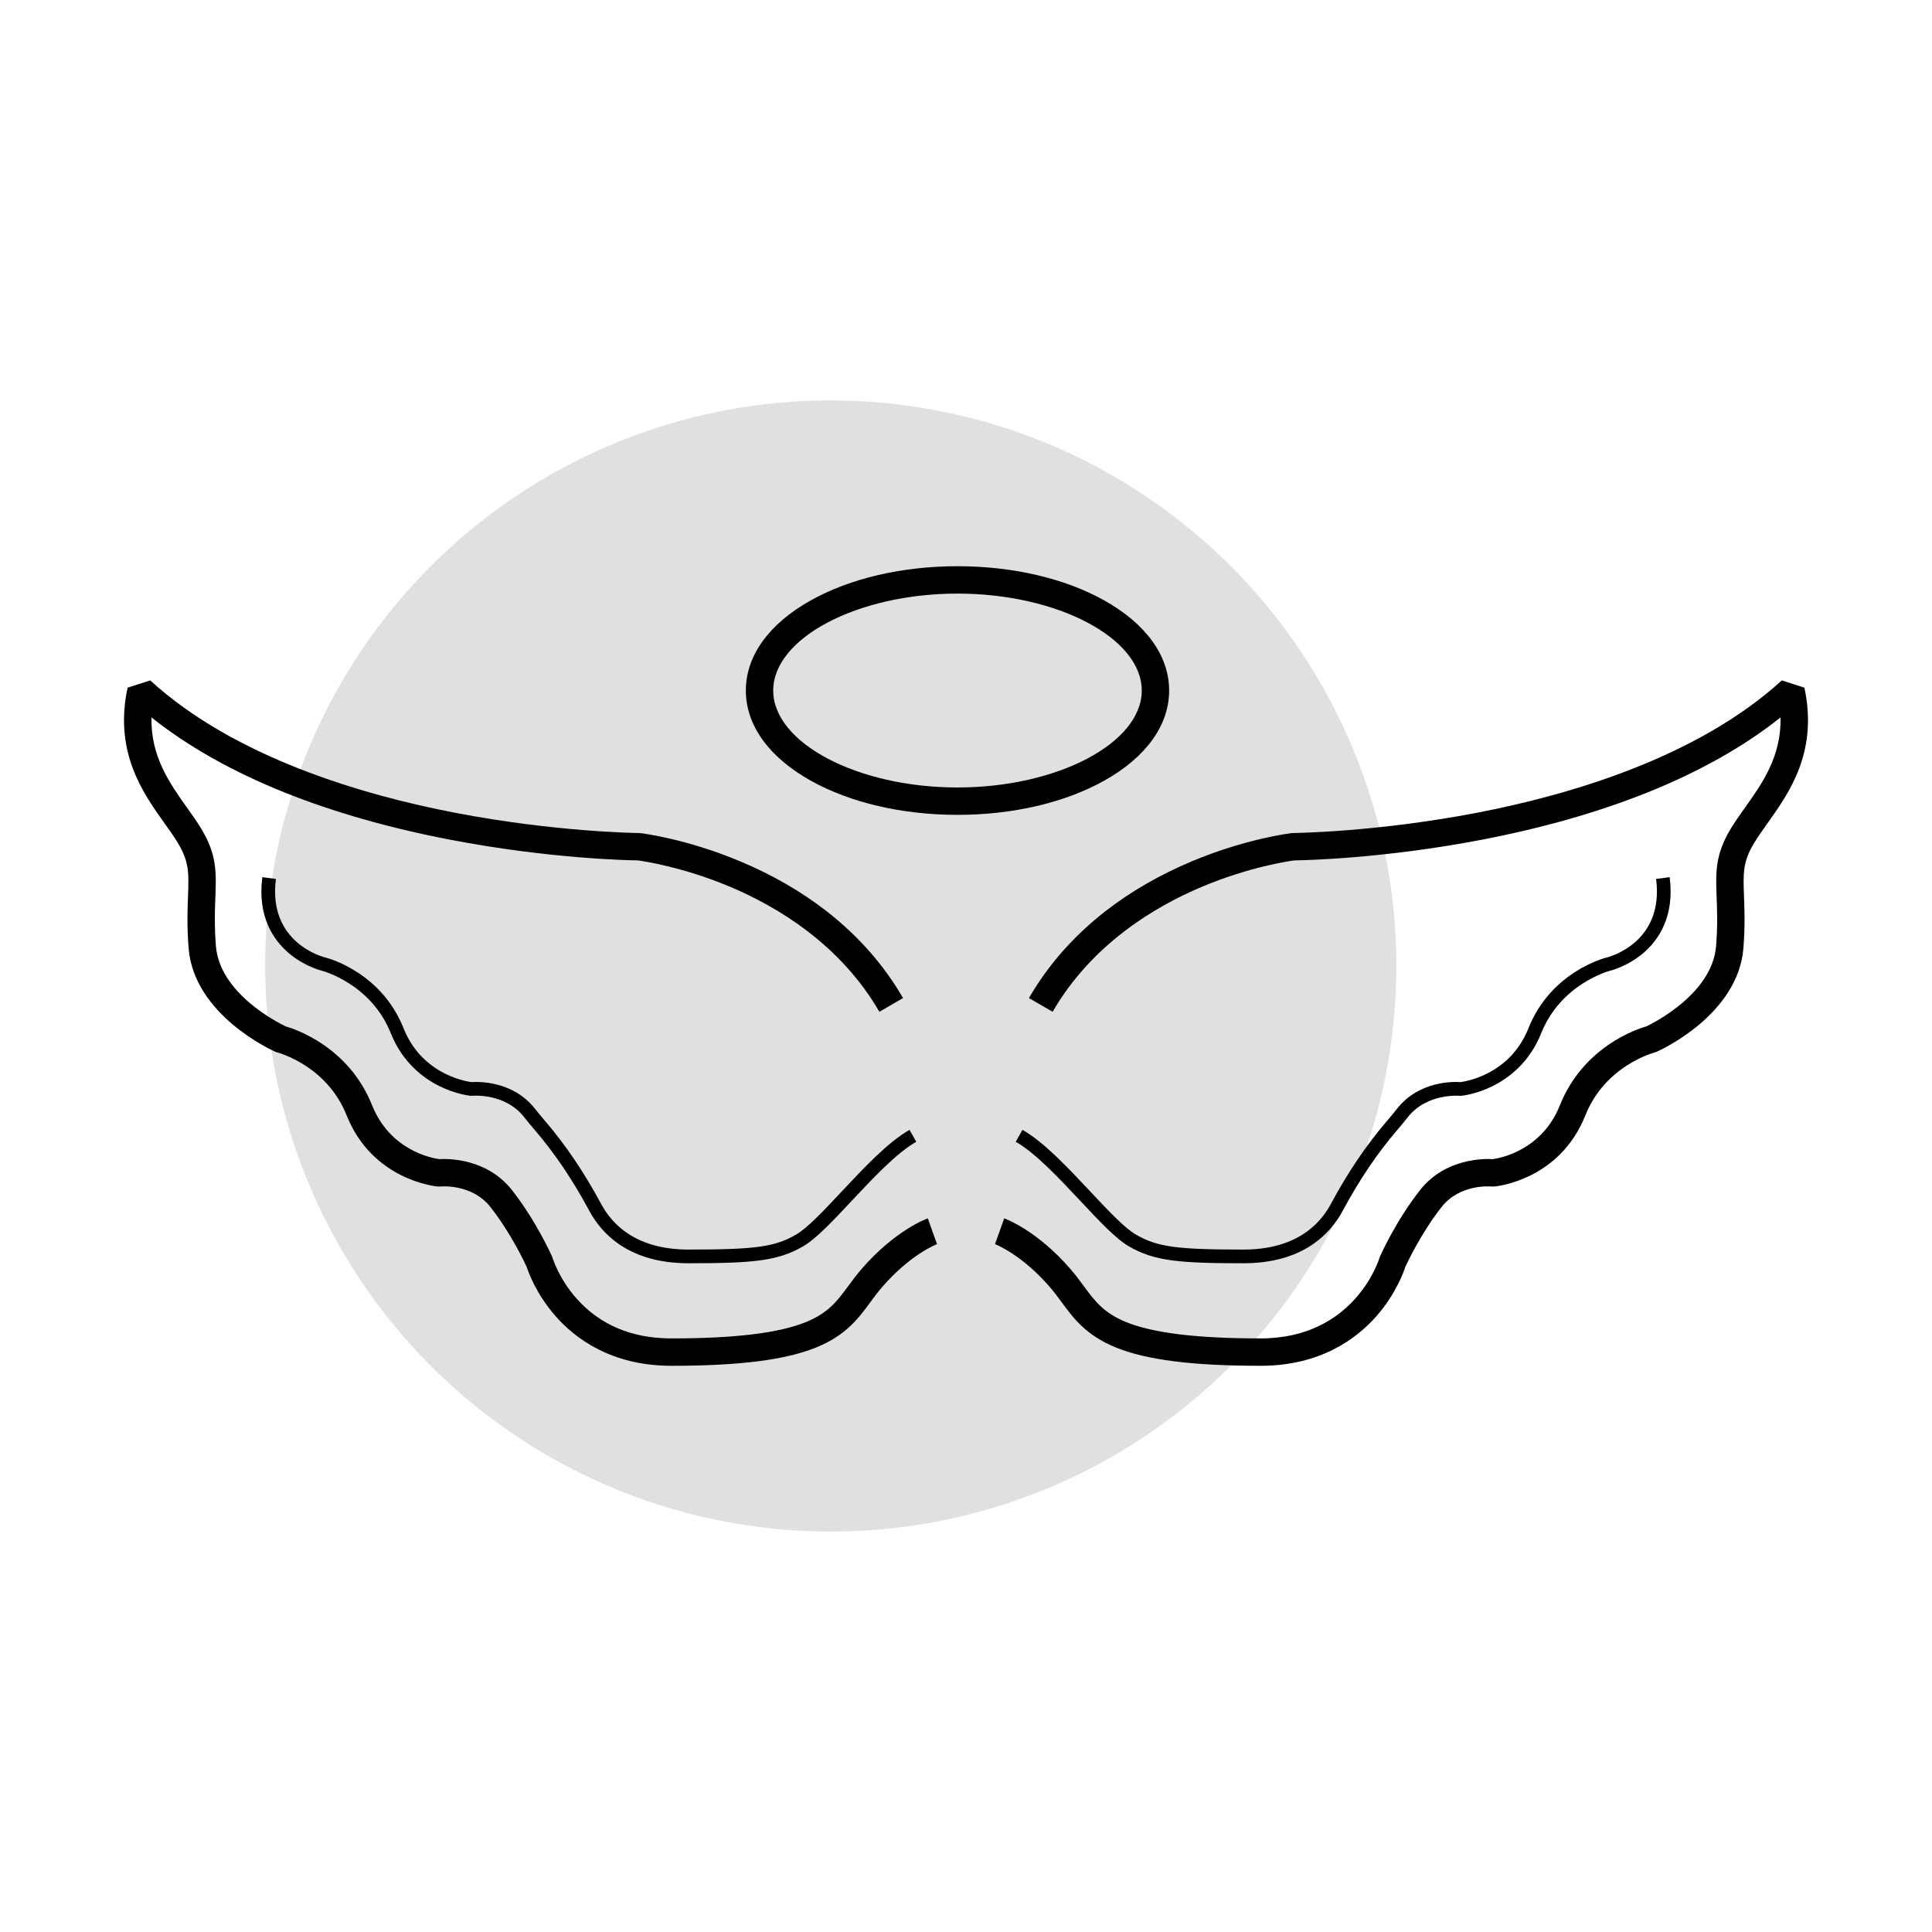<svg id="Calque_1" data-name="Calque 1" xmlns="http://www.w3.org/2000/svg" viewBox="0 0 2000 2000">
  <defs>
    <style>
      .cls-1 {
        fill: #e0e0e0;
      }
    </style>
  </defs>
  <circle class="cls-1" cx="860" cy="1000" r="585.474"></circle>
  <path d="M358.9,1154.754c26.645,66.674,91.45,73.277,94.195,73.525l2.692-.013c1.334-.128,32.947-2.83,51.847,21.169,20.962,26.62,35.328,57.132,37.573,62.025,1.715,5.301,9.894,28.18,29.846,50.927,20.597,23.482,58.127,51.474,119.961,51.474,70.671,0,118.401-6.071,150.212-19.107,30.594-12.537,43.426-29.962,55.834-46.814,3.732-5.068,7.591-10.309,11.918-15.324,29.672-34.395,56.741-44.59,57.011-44.688l-4.797-13.333-4.721-13.368c-1.371.484-33.974,12.322-68.956,52.873-5.041,5.844-9.229,11.532-13.281,17.033-11.466,15.572-20.522,27.872-43.756,37.392-27.899,11.433-73.518,16.99-139.464,16.99-40.676,0-73.612-13.782-97.893-40.963-18.503-20.713-24.989-41.95-25.038-42.112l-.651-1.784c-.662-1.495-16.503-36.979-41.527-68.758-25.901-32.894-66.136-32.512-75.219-31.97-7.449-1.021-50.767-8.905-69.464-55.693-24.229-60.625-79.607-78.92-89.612-81.776-8.01-3.826-68.251-34.197-72.106-83.169-1.667-21.166-1.079-36.643-.561-50.299.974-25.637,1.678-44.161-14.513-70.946-4.428-7.324-9.537-14.512-14.947-22.121-17.797-25.034-37.583-52.869-36.683-93.24,37.801,30.077,84.096,56.175,138.009,77.771,50.809,20.352,108.514,36.794,171.512,48.871,102.512,19.651,184.043,21.228,193.831,21.348,5.708.762,46.874,6.773,95.955,27.462,47.921,20.201,113.573,59.024,154.207,129.263l24.537-14.194c-19.806-34.235-46.504-64.537-79.354-90.065-26.105-20.287-56.121-37.605-89.215-51.475-56.223-23.564-101.626-29.014-103.531-29.234l-1.527-.094c-.843-.006-85.515-.854-190.077-20.949-95.641-18.379-228.038-57.07-315.647-137.019l-23.414,7.506c-6.342,29.666-4.572,57,5.409,83.567,8.485,22.584,21.448,40.819,32.886,56.908,5.096,7.168,9.909,13.938,13.792,20.361,11.801,19.523,11.348,31.448,10.445,55.206-.521,13.716-1.169,30.786.627,53.6,5.442,69.113,86.289,105.731,89.729,107.256l2.274.785c.13.033,13.153,3.448,28.508,13.35,20.046,12.927,34.562,30.372,43.146,51.848Z"></path>
  <path d="M271.568,908.036c-5.318,41.096,11.811,65.325,27.116,78.413,16.433,14.052,34.054,18.348,34.709,18.503.504.127,50.652,13.339,71.132,64.585,12.278,30.726,34.068,46.717,50.187,54.721,17.442,8.662,32.036,10.063,32.648,10.119l1.383-.01c.336-.035,33.882-3.258,53.847,22.096,3.295,4.185,7.012,8.685,11.044,13.375,20.383,23.707,39.31,51.745,56.256,83.334,13.348,24.883,42.036,54.545,102.91,54.545,67.321,0,92.447-2.406,118.476-17.444,13.53-7.817,30.661-26.093,50.497-47.255,21.833-23.292,46.58-49.693,66.75-61.049l-6.953-12.351c-22.068,12.425-47.606,39.67-70.138,63.707-18.273,19.495-35.533,37.908-47.246,44.675-22.126,12.784-41.904,15.544-111.386,15.544-53.864,0-78.901-25.598-90.42-47.072-17.433-32.496-36.946-61.389-57.999-85.875-3.9-4.537-7.486-8.879-10.656-12.904-23.084-29.313-59.449-27.958-65.62-27.496-2.619-.338-14.209-2.143-27.58-8.879-19.974-10.063-34.386-25.89-42.838-47.041-23.244-58.164-78.521-72.496-80.917-73.091-2.441-.593-59.693-15.278-51.145-81.332l-14.057-1.819Z"></path>
  <path d="M1844.501,704.368c-87.609,79.949-220.007,118.64-315.647,137.019-104.562,20.094-189.234,20.942-190.075,20.949l-1.529.094c-1.905.22-47.309,5.67-103.531,29.234-33.094,13.87-63.109,31.188-89.215,51.475-32.851,25.528-59.549,55.83-79.354,90.065l24.537,14.194c40.634-70.239,106.286-109.062,154.207-129.263,49.11-20.702,90.295-26.708,95.954-27.462,9.788-.12,91.32-1.696,193.832-21.348,62.998-12.077,120.703-28.519,171.512-48.871,53.913-21.595,100.208-47.694,138.009-77.771.9,40.371-18.886,68.207-36.683,93.24-5.41,7.609-10.52,14.797-14.947,22.121-16.19,26.785-15.486,45.309-14.513,70.946.519,13.656,1.106,29.133-.561,50.299-3.858,49.001-64.167,79.379-72.104,83.168-9.993,2.853-65.383,21.144-89.614,81.777-18.734,46.88-62.185,54.703-69.451,55.694-9.061-.544-49.318-.939-75.232,31.969-25.023,31.779-40.864,67.263-41.526,68.758l-.651,1.784c-.241.831-25.274,83.075-122.931,83.075-65.946,0-111.564-5.557-139.464-16.99-23.233-9.521-32.29-21.82-43.756-37.392-4.052-5.501-8.24-11.189-13.281-17.033-34.982-40.551-67.585-52.389-68.956-52.873l-9.518,26.701c.27.099,27.339,10.294,57.011,44.688,4.327,5.016,8.186,10.256,11.918,15.324,12.408,16.852,25.24,34.277,55.834,46.814,31.811,13.036,79.541,19.107,150.212,19.107,61.834,0,99.364-27.992,119.961-51.474,19.95-22.746,28.13-45.624,29.846-50.926,2.253-4.911,16.617-35.413,37.572-62.026,18.899-23.999,50.512-21.294,51.775-21.177l2.765.021c2.745-.249,67.551-6.851,94.195-73.525,8.583-21.477,23.1-38.921,43.146-51.848,15.354-9.902,28.378-13.316,28.454-13.336l2.328-.799c3.439-1.525,84.286-38.143,89.729-107.256,1.796-22.814,1.147-39.884.627-53.6-.902-23.758-1.355-35.683,10.445-55.206,3.883-6.422,8.696-13.193,13.792-20.361,11.438-16.088,24.4-34.324,32.886-56.908,9.981-26.566,11.751-53.901,5.409-83.567l-23.414-7.506Z"></path>
  <path d="M1663.176,991.2c-2.342.582-57.618,14.914-80.862,73.077-8.452,21.15-22.864,36.977-42.838,47.041-13.389,6.746-24.992,8.546-27.577,8.88-6.169-.462-42.537-1.822-65.623,27.496-3.17,4.025-6.756,8.367-10.657,12.904-21.052,24.486-40.565,53.379-57.998,85.875-11.519,21.474-36.556,47.072-90.42,47.072-69.481,0-89.26-2.76-111.386-15.544-11.713-6.768-28.973-25.181-47.246-44.675-22.531-24.037-48.069-51.282-70.138-63.707l-6.953,12.351c20.17,11.356,44.917,37.757,66.75,61.049,19.836,21.162,36.967,39.438,50.497,47.255,26.028,15.039,51.154,17.444,118.476,17.444,60.874,0,89.562-29.662,102.91-54.545,16.946-31.59,35.873-59.628,56.255-83.335,4.033-4.69,7.75-9.191,11.045-13.375,19.832-25.183,53.53-22.127,53.847-22.096l1.383.01c.612-.055,15.206-1.457,32.648-10.119,16.118-8.004,37.908-23.995,50.187-54.721,20.479-51.247,70.628-64.458,71.045-64.564.742-.176,18.363-4.472,34.796-18.524,15.306-13.088,32.435-37.317,27.116-78.413l-14.057,1.819c8.549,66.053-48.703,80.739-51.199,81.345Z"></path>
  <path d="M1210.289,714.837c0-35.953-23.894-69.107-67.279-93.354-40.784-22.792-94.701-35.345-151.819-35.345s-111.036,12.553-151.819,35.345c-43.387,24.247-67.28,57.401-67.28,93.354s23.894,69.107,67.28,93.354c40.783,22.792,94.701,35.345,151.819,35.345s111.035-12.553,151.819-35.345c43.386-24.247,67.279-57.401,67.279-93.354ZM800.437,714.837c0-54.396,87.354-100.353,190.754-100.353s190.753,45.956,190.753,100.353-87.354,100.353-190.753,100.353-190.754-45.956-190.754-100.353Z"></path>
</svg>